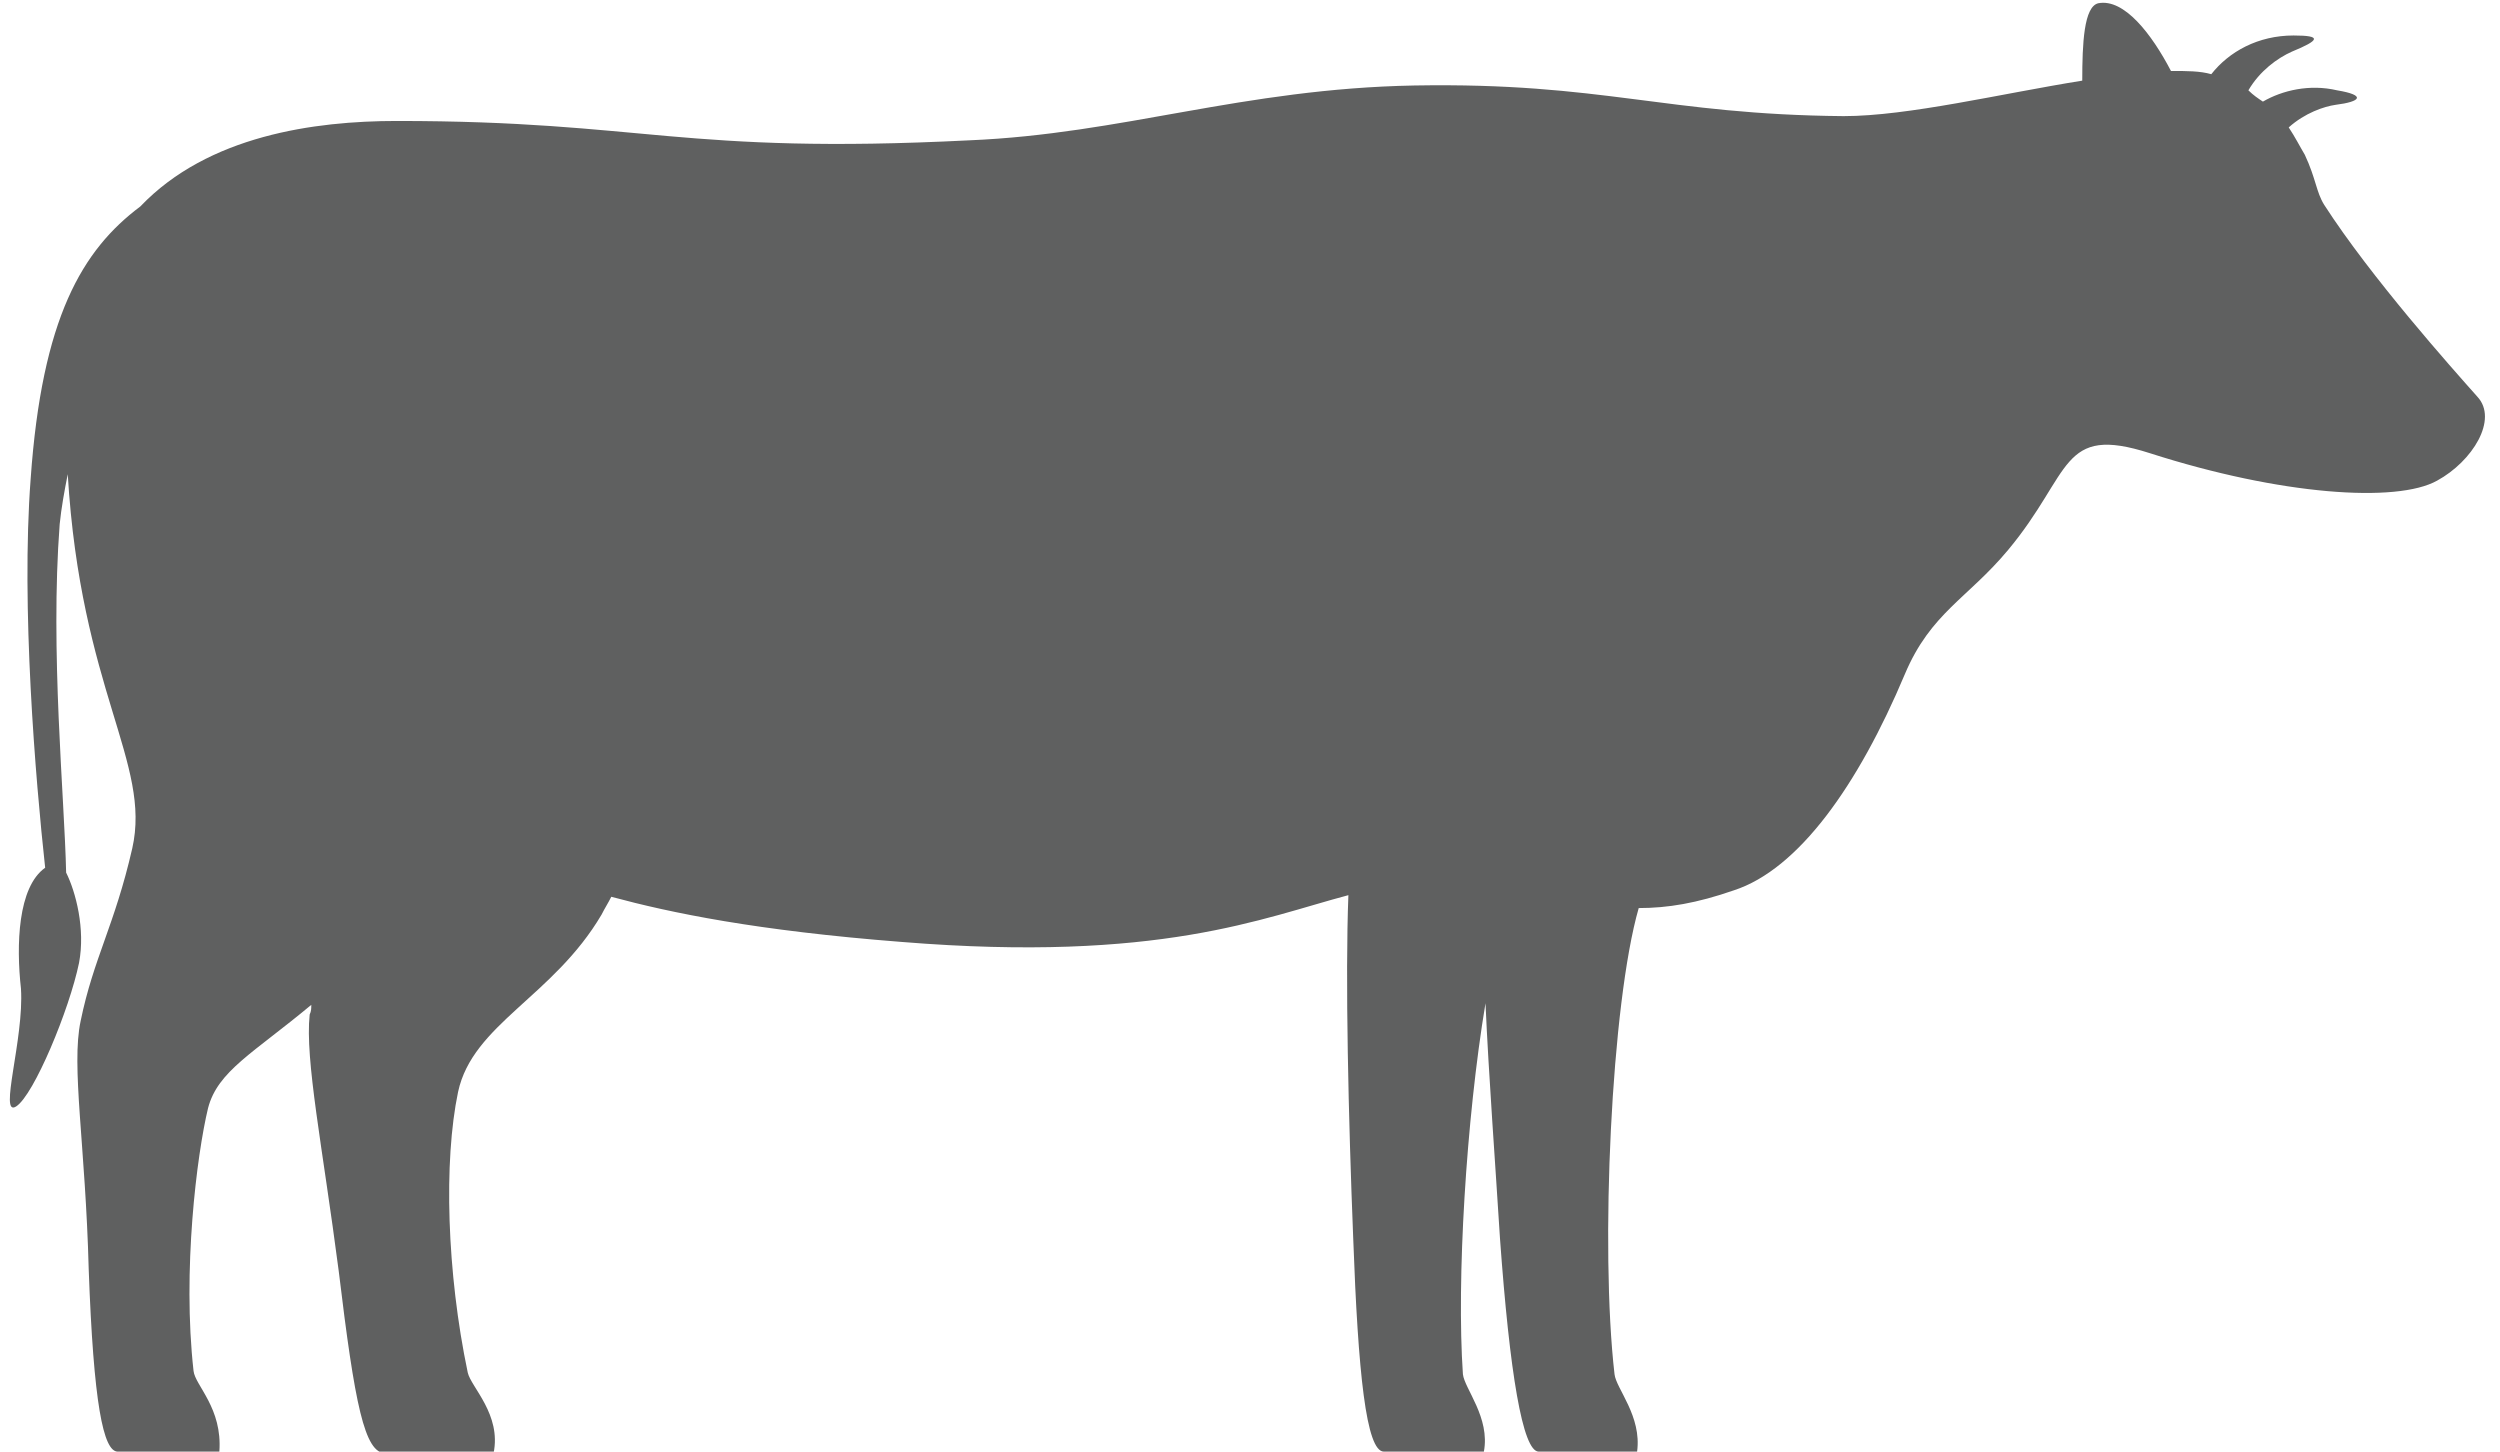 <?xml version="1.0" encoding="utf-8"?>
<!-- Generator: Adobe Illustrator 24.3.0, SVG Export Plug-In . SVG Version: 6.00 Build 0)  -->
<svg version="1.1" id="Vrstva_1" xmlns="http://www.w3.org/2000/svg" xmlns:xlink="http://www.w3.org/1999/xlink" x="0px" y="0px"
	 viewBox="0 0 155 90" style="enable-background:new 0 0 155 90;" xml:space="preserve">
<style type="text/css">
	.st0{fill:#5F6060;}
</style>
<path class="st0" d="M1,68.6c1.1-0.7,3.3-6,3.9-8.9c0.4-2.1-0.2-4.4-0.8-5.6c-0.1-4.7-1-13.7-0.4-21.6c0.1-1,0.3-2.1,0.5-3.1
	c0.8,13.4,5.2,17.9,4,23.2C7.1,57.4,5.8,59.4,5,63.3C4.4,66.1,5.3,71,5.5,78.7C5.8,87,6.4,90,7.3,90h6.3c0.2-2.7-1.5-4.1-1.6-5
	c-0.7-6.2,0.2-13.4,0.9-16.3c0.6-2.3,2.8-3.4,6.4-6.4c0,0.2,0,0.4-0.1,0.6c-0.3,2.8,0.8,8.2,1.8,15.9c1,8.3,1.6,11.3,2.9,11.3h6.7
	c0.5-2.4-1.4-4.1-1.6-5c-1.3-6.2-1.5-13.1-0.6-17.4c0.9-4.2,5.9-5.9,8.9-11c0.2-0.4,0.4-0.7,0.6-1.1c3.7,1,9,2.1,18,2.8
	c16,1.3,22.4-1.5,27.7-2.9c-0.2,5.1,0,13.8,0.3,21.3c0.3,8.3,0.8,13.2,1.9,13.2c1.2,0,4.8,0,6.2,0c0.4-2.1-1.2-3.9-1.3-4.8
	c-0.4-5.8,0.2-15.8,1.4-23c0.2,4.5,0.6,9.8,0.9,14.6c0.6,8.3,1.4,13.2,2.4,13.2c1.2,0,4.7,0,6.1,0c0.3-2.2-1.3-3.9-1.4-4.8
	c-0.9-7.8-0.2-23,1.5-28.9c1.8,0,3.6-0.3,5.9-1.1c4-1.3,7.7-6.5,10.6-13.4c1.6-3.8,3.9-4.7,6.4-7.7c4-4.8,3.2-7.8,8.8-6
	c8.1,2.6,15.3,3.1,17.8,1.7c2.2-1.2,3.8-3.8,2.5-5.2c-1.6-1.8-6.6-7.4-9.5-11.9c-0.5-0.8-0.5-1.6-1.2-3.1c-0.3-0.5-0.6-1.1-1-1.7
	c1-0.9,2.2-1.3,2.9-1.4c1.6-0.2,1.9-0.6,0.1-0.9c-1.7-0.4-3.4,0-4.6,0.7c-0.3-0.2-0.6-0.4-0.9-0.7c0.7-1.2,1.8-2,2.7-2.4
	c1.7-0.7,1.9-1,0.1-1c-2.2,0-4,1-5.1,2.4c-0.7-0.2-1.5-0.2-2.5-0.2c-1.2-2.3-2.9-4.5-4.5-4.2c-0.9,0.2-1,2.5-1,4.8
	c-5,0.8-10.8,2.2-14.8,2.2c-11.1-0.1-14.9-2.1-26.6-1.9C77,5.5,69.6,8.3,60.1,8.7C42.2,9.6,40,7.5,24.6,7.5
	c-5.1,0-11.7,0.9-15.9,5.3c-3.6,2.7-6.1,6.9-6.8,16.9c-0.6,7.9,0.3,18.6,0.9,24.1C1.1,55,1,58.6,1.3,61.3C1.5,64.4-0.1,69.3,1,68.6z
	"/>
</svg>
